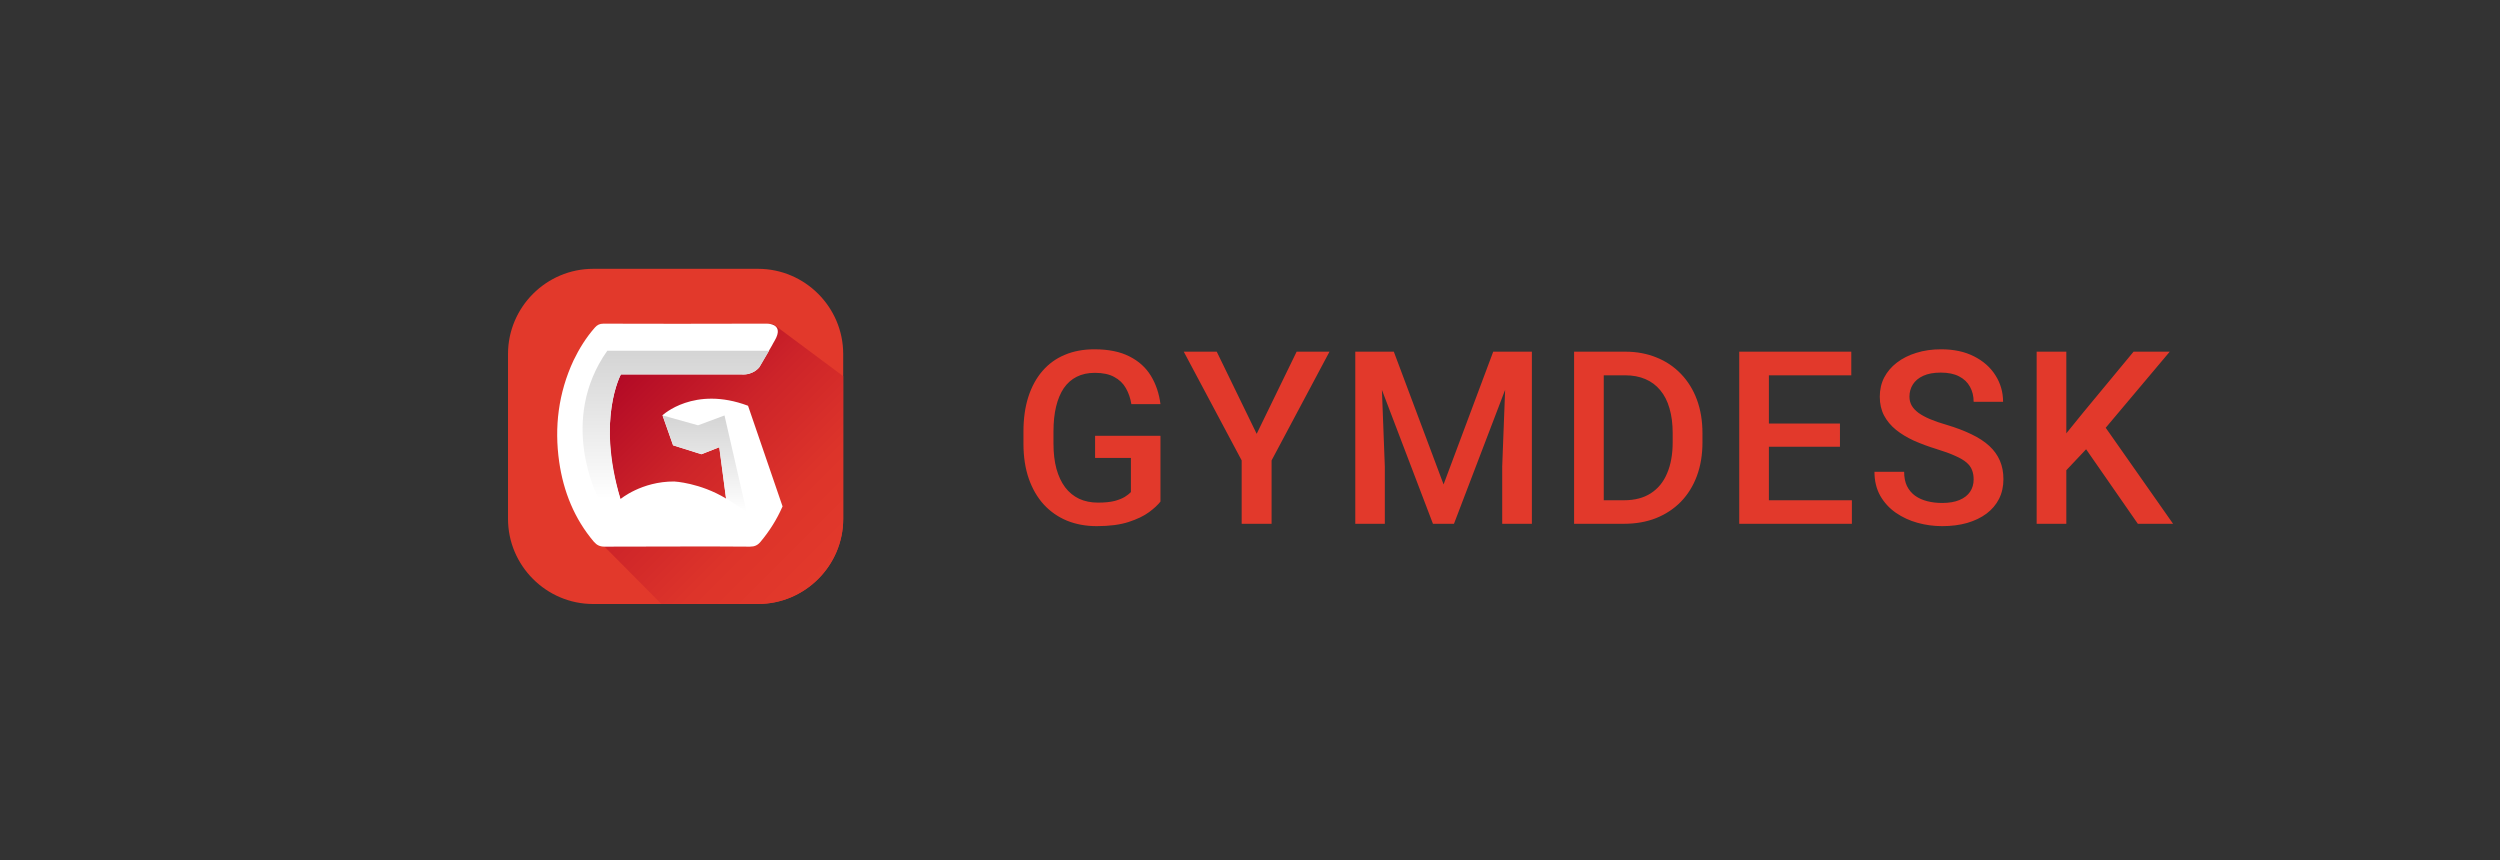<svg width="186" height="64" viewBox="0 0 186 64" fill="none" xmlns="http://www.w3.org/2000/svg">
  <rect x="0" y="0" width="186" height="64" fill="#333333" stroke="none"/>
  <g style="mix-blend-mode:luminosity">
    <path d="M56.398 20H44.132C40.652 20 37.796 22.845 37.796 26.336V38.603C37.796 42.083 40.641 44.938 44.132 44.938H48.158H56.398C59.878 44.938 62.734 42.093 62.734 38.603V28.01V26.336C62.734 22.856 59.889 20 56.398 20Z" fill="#E2392B" />
    <path d="M62.735 38.603V27.988L57.515 24.104L44.1 26.62L44.855 40.55L49.199 44.928H56.388C59.879 44.938 62.735 42.083 62.735 38.603Z" fill="url(#paint0_linear_4285_22552)" />
    <path d="M55.654 30.188C51.638 28.677 49.285 30.899 49.285 30.899L50.073 33.131L52.185 33.799L53.52 33.273L54.023 37.093C52.065 35.911 50.161 35.823 50.161 35.823C47.72 35.812 46.156 37.136 46.156 37.136C44.35 31.358 46.188 27.857 46.188 27.857H47.6H48.552H50.609H51.233H55.172C56.081 27.912 56.496 27.31 56.496 27.31L56.836 26.73L57.208 26.095L57.47 25.646C57.47 25.646 57.47 25.646 57.47 25.635L57.656 25.307C58.324 24.136 57.23 24.081 57.054 24.081H55.993C55.96 24.081 55.927 24.081 55.895 24.081C52.229 24.093 48.552 24.093 44.886 24.081C44.624 24.081 44.438 24.169 44.263 24.366C43.606 25.11 43.092 25.942 42.665 26.828C41.549 29.236 41.231 31.763 41.604 34.368C41.921 36.567 42.731 38.592 44.186 40.31C44.405 40.561 44.635 40.671 44.974 40.671C46.758 40.66 48.541 40.66 50.336 40.66C52.152 40.66 53.969 40.649 55.796 40.671C56.135 40.671 56.365 40.572 56.584 40.31C57.251 39.511 57.798 38.646 58.214 37.694C58.214 37.694 58.214 37.683 58.225 37.683L55.654 30.188Z" fill="white" />
    <path d="M50.084 33.131L52.184 33.788L53.509 33.273L54.012 37.07L55.544 38.077L53.903 30.91L51.933 31.643L49.307 30.91L50.084 33.131Z" fill="url(#paint1_linear_4285_22552)" />
    <path d="M46.167 37.136L44.493 37.005C44.493 37.005 41.495 31.314 45.183 26.095H57.219L56.847 26.729L56.508 27.309C56.508 27.309 56.049 27.922 55.184 27.857H51.245H48.564H47.612H46.2C46.2 27.857 44.362 31.063 46.167 37.136Z" fill="url(#paint2_linear_4285_22552)" />
    <path d="M86.338 32.426V37.316C86.156 37.556 85.872 37.82 85.485 38.107C85.104 38.389 84.597 38.632 83.963 38.837C83.33 39.042 82.542 39.145 81.598 39.145C80.794 39.145 80.059 39.01 79.39 38.741C78.722 38.465 78.144 38.063 77.658 37.536C77.177 37.008 76.805 36.366 76.541 35.61C76.277 34.847 76.145 33.98 76.145 33.007V32.118C76.145 31.151 76.265 30.289 76.506 29.533C76.752 28.77 77.104 28.126 77.561 27.598C78.018 27.07 78.57 26.672 79.214 26.402C79.865 26.126 80.601 25.988 81.422 25.988C82.471 25.988 83.339 26.164 84.025 26.516C84.717 26.862 85.25 27.343 85.626 27.959C86.001 28.574 86.238 29.278 86.338 30.069H84.174C84.104 29.624 83.966 29.225 83.761 28.873C83.562 28.521 83.275 28.246 82.899 28.046C82.53 27.841 82.049 27.739 81.457 27.739C80.947 27.739 80.498 27.835 80.111 28.029C79.725 28.222 79.402 28.507 79.144 28.882C78.892 29.257 78.701 29.715 78.572 30.254C78.443 30.793 78.379 31.409 78.379 32.101V33.007C78.379 33.71 78.452 34.334 78.599 34.88C78.751 35.425 78.968 35.885 79.25 36.261C79.537 36.636 79.886 36.92 80.296 37.114C80.707 37.301 81.17 37.395 81.686 37.395C82.19 37.395 82.603 37.354 82.926 37.272C83.248 37.184 83.503 37.081 83.691 36.964C83.884 36.841 84.034 36.724 84.139 36.612V34.071H81.475V32.426H86.338ZM90.525 26.164L93.497 32.277L96.47 26.164H98.915L94.606 34.255V38.969H92.38V34.255L88.071 26.164H90.525ZM101.73 26.164H103.7L107.402 36.041L111.096 26.164H113.066L108.176 38.969H106.611L101.73 26.164ZM100.833 26.164H102.706L103.031 34.713V38.969H100.833V26.164ZM112.09 26.164H113.972V38.969H111.764V34.713L112.09 26.164ZM120.832 38.969H118.097L118.115 37.219H120.832C121.624 37.219 122.286 37.046 122.82 36.7C123.359 36.354 123.764 35.859 124.033 35.214C124.309 34.569 124.447 33.801 124.447 32.91V32.215C124.447 31.523 124.367 30.91 124.209 30.377C124.057 29.843 123.828 29.395 123.523 29.031C123.224 28.668 122.855 28.392 122.415 28.205C121.981 28.017 121.48 27.923 120.911 27.923H118.044V26.164H120.911C121.761 26.164 122.538 26.308 123.242 26.595C123.945 26.877 124.552 27.284 125.062 27.818C125.578 28.351 125.974 28.99 126.25 29.735C126.525 30.48 126.663 31.312 126.663 32.233V32.91C126.663 33.83 126.525 34.663 126.25 35.407C125.974 36.152 125.578 36.791 125.062 37.325C124.546 37.852 123.931 38.26 123.215 38.547C122.506 38.828 121.712 38.969 120.832 38.969ZM119.319 26.164V38.969H117.112V26.164H119.319ZM137.78 37.219V38.969H130.982V37.219H137.78ZM131.606 26.164V38.969H129.399V26.164H131.606ZM136.892 31.512V33.235H130.982V31.512H136.892ZM137.736 26.164V27.923H130.982V26.164H137.736ZM146.839 35.671C146.839 35.407 146.798 35.173 146.716 34.968C146.639 34.763 146.502 34.575 146.302 34.405C146.103 34.235 145.822 34.071 145.458 33.912C145.1 33.748 144.643 33.581 144.086 33.411C143.476 33.224 142.914 33.015 142.398 32.787C141.888 32.552 141.442 32.282 141.061 31.978C140.68 31.667 140.384 31.312 140.173 30.913C139.962 30.509 139.856 30.043 139.856 29.515C139.856 28.993 139.964 28.518 140.181 28.09C140.404 27.662 140.718 27.293 141.122 26.982C141.533 26.666 142.017 26.422 142.573 26.252C143.13 26.076 143.746 25.988 144.42 25.988C145.37 25.988 146.188 26.164 146.874 26.516C147.566 26.868 148.096 27.34 148.466 27.932C148.841 28.524 149.029 29.178 149.029 29.893H146.839C146.839 29.471 146.748 29.099 146.566 28.776C146.39 28.448 146.121 28.19 145.757 28.003C145.399 27.815 144.945 27.721 144.394 27.721C143.872 27.721 143.438 27.8 143.092 27.959C142.746 28.117 142.488 28.331 142.318 28.601C142.148 28.87 142.063 29.175 142.063 29.515C142.063 29.756 142.119 29.975 142.231 30.175C142.342 30.368 142.512 30.55 142.741 30.72C142.969 30.884 143.257 31.04 143.602 31.186C143.948 31.333 144.356 31.473 144.825 31.608C145.534 31.819 146.153 32.054 146.681 32.312C147.208 32.564 147.648 32.851 148 33.174C148.351 33.496 148.615 33.863 148.791 34.273C148.967 34.678 149.055 35.138 149.055 35.654C149.055 36.193 148.947 36.68 148.73 37.114C148.513 37.542 148.202 37.908 147.797 38.213C147.399 38.512 146.918 38.743 146.355 38.908C145.798 39.066 145.177 39.145 144.491 39.145C143.875 39.145 143.268 39.063 142.67 38.899C142.078 38.735 141.539 38.486 141.052 38.151C140.565 37.811 140.178 37.389 139.891 36.885C139.604 36.375 139.46 35.78 139.46 35.1H141.668C141.668 35.516 141.738 35.871 141.879 36.164C142.025 36.457 142.228 36.697 142.486 36.885C142.744 37.067 143.043 37.202 143.383 37.289C143.729 37.377 144.098 37.421 144.491 37.421C145.007 37.421 145.438 37.348 145.783 37.202C146.135 37.055 146.399 36.85 146.575 36.586C146.751 36.322 146.839 36.017 146.839 35.671ZM153.734 26.164V38.969H151.527V26.164H153.734ZM161.43 26.164L156.241 32.329L153.286 35.46L152.899 33.27L155.01 30.667L158.738 26.164H161.43ZM159.055 38.969L154.843 32.901L156.364 31.397L161.676 38.969H159.055Z" fill="#E2392B" />
  </g>
  <defs>
    <linearGradient id="paint0_linear_4285_22552" x1="45.118" y1="25.611" x2="61.727" y2="42.22" gradientUnits="userSpaceOnUse">
      <stop stop-color="#AA0025" />
      <stop offset="0.117" stop-color="#B40B26" />
      <stop offset="0.453" stop-color="#CD2429" />
      <stop offset="0.757" stop-color="#DD342A" />
      <stop offset="1" stop-color="#E2392B" />
    </linearGradient>
    <linearGradient id="paint1_linear_4285_22552" x1="52.423" y1="38.073" x2="52.423" y2="30.908" gradientUnits="userSpaceOnUse">
      <stop stop-color="white" />
      <stop offset="1" stop-color="#D4D4D4" />
    </linearGradient>
    <linearGradient id="paint2_linear_4285_22552" x1="50.278" y1="37.132" x2="50.278" y2="26.091" gradientUnits="userSpaceOnUse">
      <stop stop-color="white" />
      <stop offset="1" stop-color="#D4D4D4" />
    </linearGradient>
  </defs>
</svg>